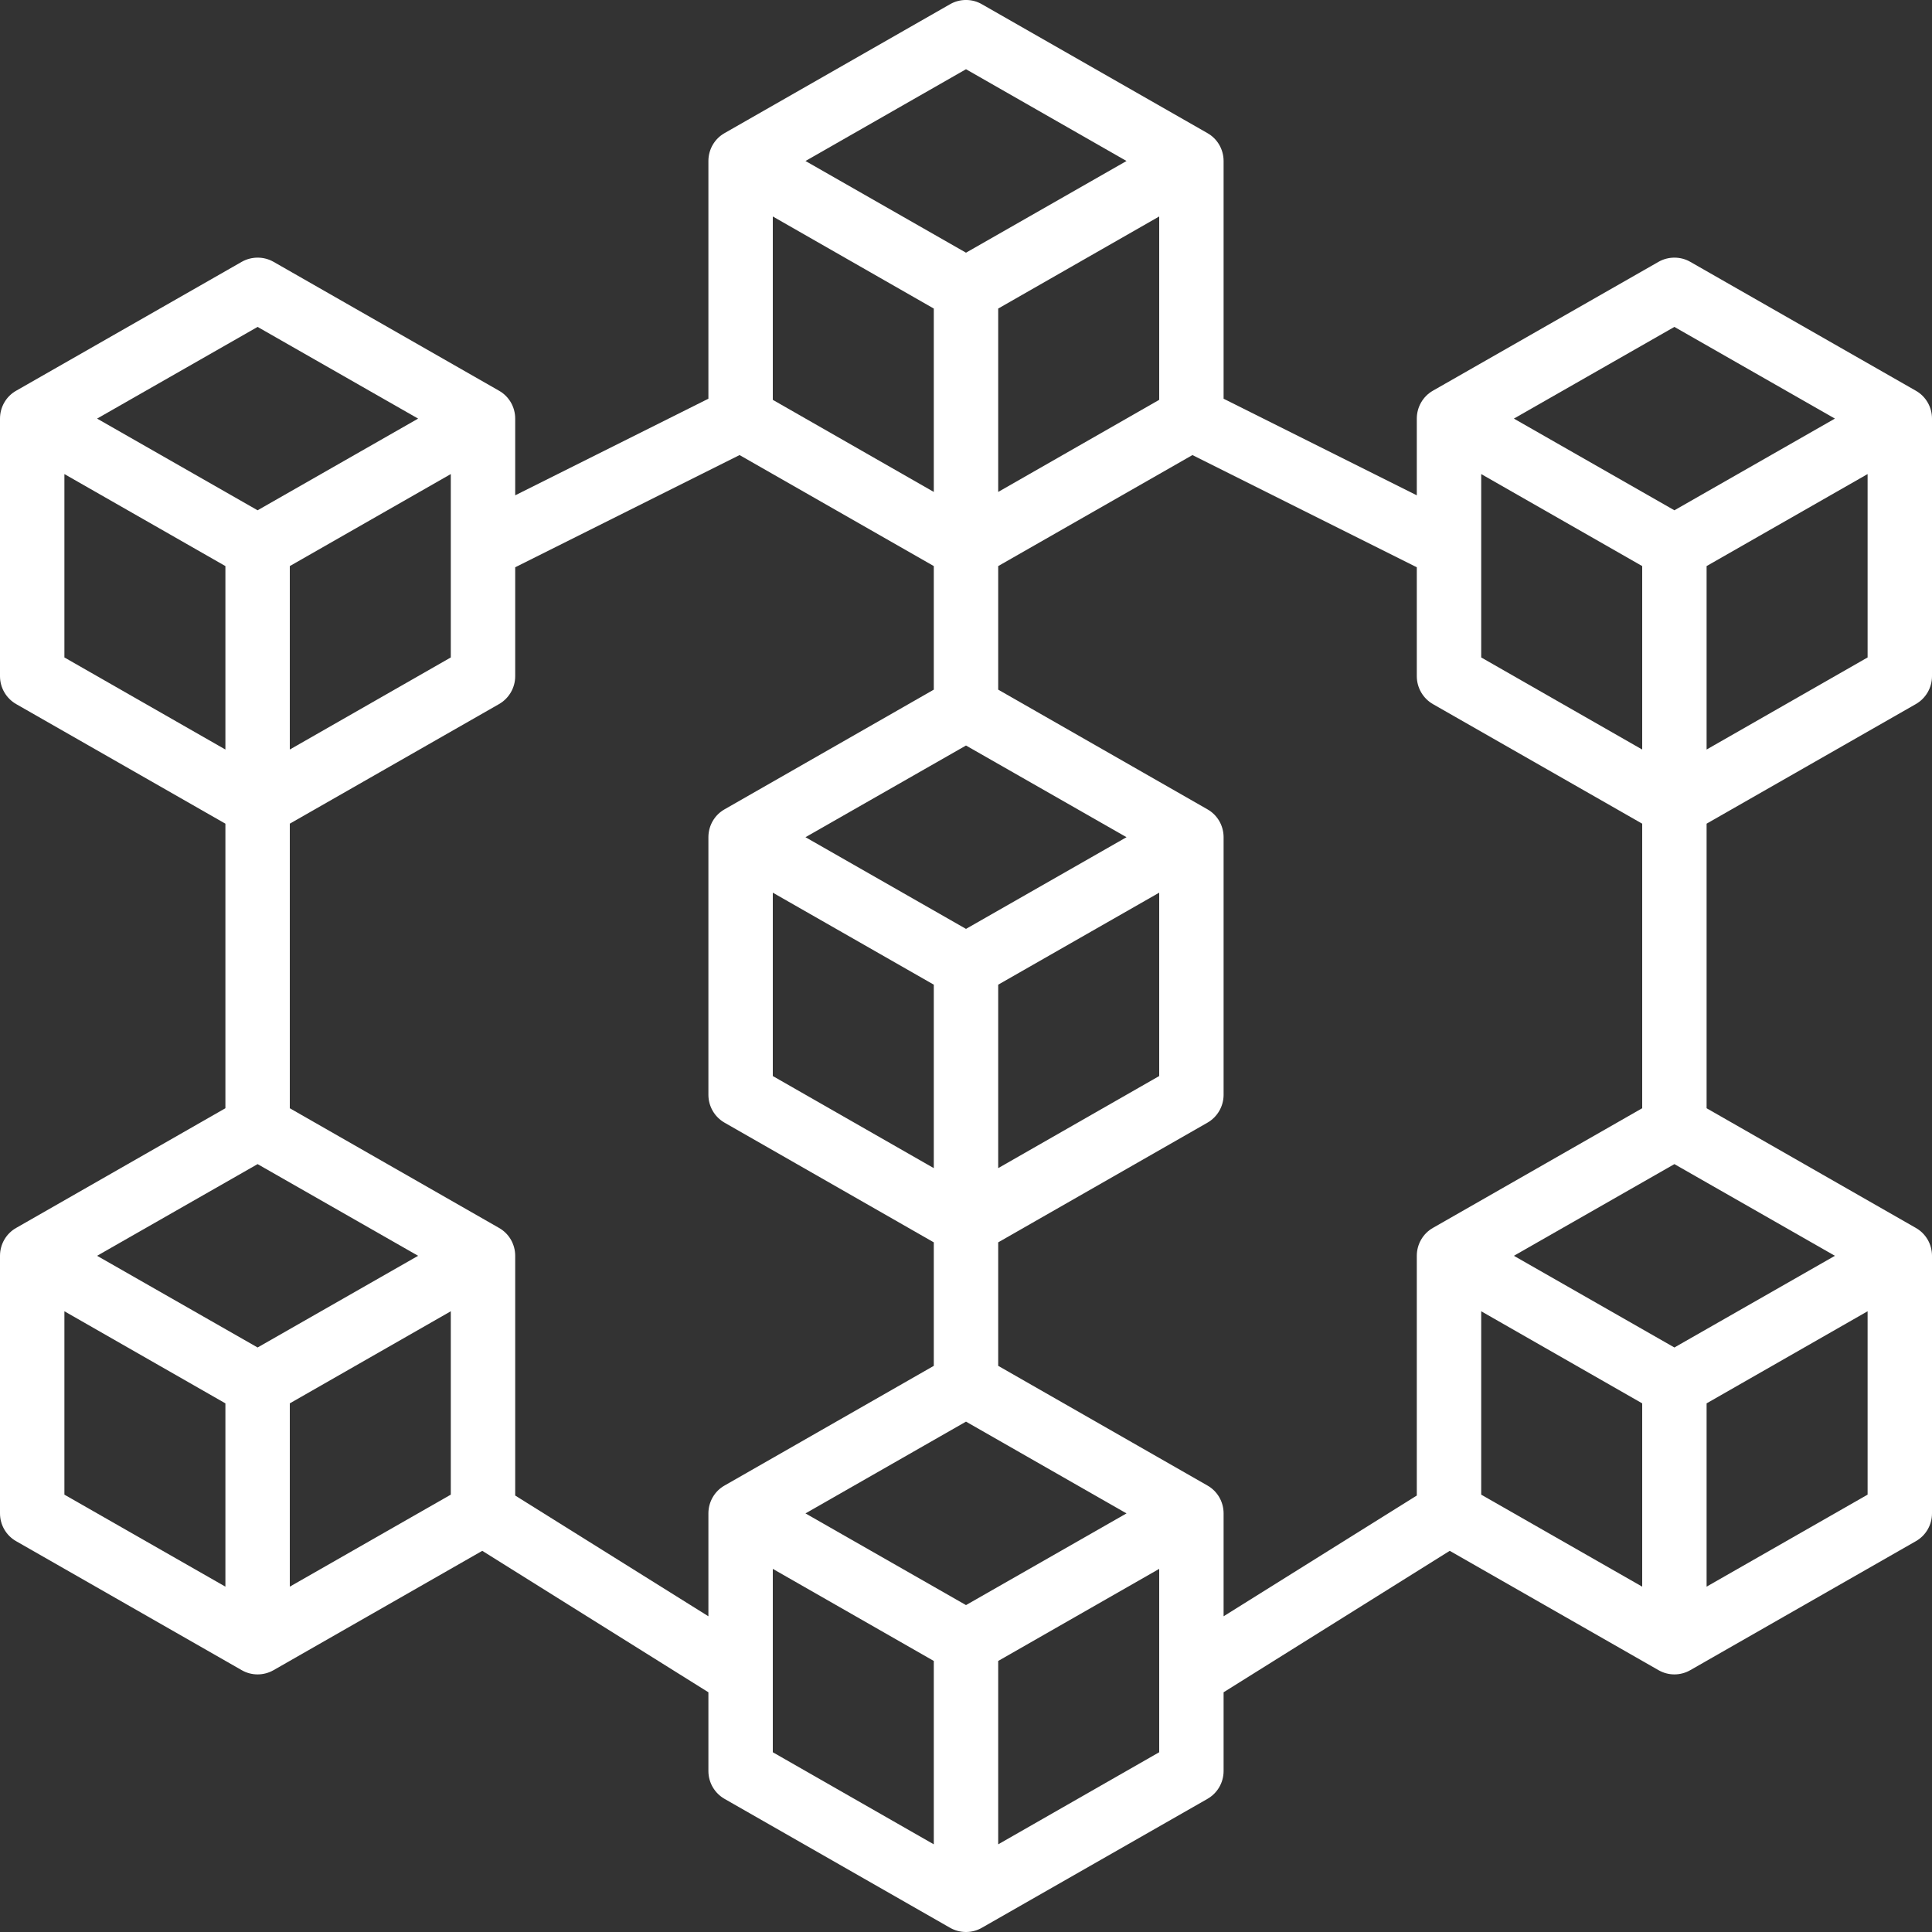 <svg width="24" height="24" viewBox="0 0 24 24" fill="none" xmlns="http://www.w3.org/2000/svg">
<rect x="0" y="0" width="24" height="24" fill="#333333" stroke="none"/>
<path d="M21.2 19.71V17.433L23.2 16.289V18.567L21.2 19.71ZM18.4 16.289L20.4 17.433V19.71L18.4 18.567V16.289ZM14.998 18.453L12.4 16.967V15.433L14.998 13.947C15.123 13.876 15.2 13.743 15.2 13.6V10.4C15.2 10.256 15.123 10.123 14.998 10.053L12.4 8.567V7.032L14.813 5.653L17.6 7.047V8.4C17.6 8.543 17.677 8.676 17.801 8.747L20.4 10.232V13.767L17.801 15.253C17.677 15.323 17.6 15.456 17.6 15.6V18.578L15.2 20.078V18.8C15.2 18.656 15.123 18.523 14.998 18.453ZM12.4 22.911V20.633L14.4 19.489V21.767L12.4 22.911ZM9.6 19.489L11.6 20.633V22.911L9.6 21.767V19.489ZM6.4 18.578V15.6C6.4 15.456 6.323 15.323 6.198 15.253L3.6 13.767V10.232L6.198 8.747C6.323 8.676 6.4 8.543 6.4 8.4V7.047L9.187 5.653L11.6 7.032V8.567L9.002 10.053C8.877 10.123 8.8 10.256 8.8 10.4V13.6C8.8 13.743 8.877 13.876 9.002 13.947L11.6 15.433V16.967L9.002 18.453C8.877 18.523 8.8 18.656 8.8 18.8V20.078L6.4 18.578ZM3.6 19.71V17.433L5.6 16.289V18.567L3.6 19.71ZM0.8 16.289L2.8 17.433V19.71L0.8 18.567V16.289ZM3.2 16.739L1.206 15.6L3.2 14.461L5.194 15.6L3.2 16.739ZM0.8 5.889L2.8 7.032V9.311L0.8 8.167V5.889ZM3.2 4.061L5.194 5.2L3.2 6.339L1.206 5.2L3.2 4.061ZM3.6 7.032L5.6 5.889V8.167L3.6 9.311V7.032ZM12 0.86L13.994 2L12 3.139L10.006 2L12 0.86ZM12.4 3.833L14.4 2.689V4.967L12.4 6.111V3.833ZM9.6 2.689L11.6 3.833V6.111L9.6 4.967V2.689ZM12 11.539L10.006 10.4L12 9.261L13.994 10.4L12 11.539ZM12.4 12.232L14.4 11.089V13.367L12.4 14.511V12.232ZM9.6 11.089L11.6 12.232V14.511L9.6 13.367V11.089ZM12 19.939L10.006 18.8L12 17.66L13.994 18.8L12 19.939ZM20.8 4.061L22.794 5.2L20.8 6.339L18.806 5.2L20.8 4.061ZM18.4 5.889L20.4 7.032V9.311L18.4 8.167V5.889ZM20.8 16.739L18.806 15.6L20.8 14.461L22.794 15.6L20.8 16.739ZM21.2 9.311V7.032L23.2 5.889V8.167L21.2 9.311ZM23.798 8.747C23.923 8.676 24 8.543 24 8.4V5.2C24 5.056 23.923 4.923 23.798 4.853L20.998 3.253C20.877 3.183 20.724 3.183 20.602 3.253L17.801 4.853C17.677 4.923 17.6 5.056 17.6 5.2V6.153L15.2 4.953V2C15.2 1.856 15.123 1.723 14.998 1.653L12.198 0.053C12.077 -0.018 11.923 -0.018 11.801 0.053L9.002 1.653C8.877 1.723 8.8 1.856 8.8 2V4.953L6.4 6.153V5.2C6.4 5.056 6.323 4.923 6.198 4.853L3.399 3.253C3.277 3.183 3.125 3.183 3.002 3.253L0.202 4.853C0.077 4.923 0 5.056 0 5.2V8.4C0 8.543 0.077 8.676 0.202 8.747L2.8 10.232V13.767L0.202 15.253C0.077 15.323 0 15.456 0 15.6V18.8C0 18.943 0.077 19.076 0.202 19.146L3.002 20.747C3.062 20.782 3.131 20.8 3.2 20.8C3.269 20.8 3.338 20.782 3.399 20.747L5.991 19.265L8.8 21.022V22C8.8 22.144 8.877 22.276 9.002 22.347L11.801 23.947C11.862 23.982 11.931 24 12 24C12.069 24 12.138 23.982 12.198 23.947L14.998 22.347C15.123 22.276 15.2 22.144 15.2 22V21.022L18.009 19.265L20.602 20.747C20.663 20.782 20.731 20.8 20.8 20.8C20.869 20.8 20.937 20.782 20.998 20.747L23.798 19.146C23.923 19.076 24 18.943 24 18.8V15.6C24 15.456 23.923 15.323 23.798 15.253L21.2 13.767V10.232L23.798 8.747Z" fill="white"/>
</svg>
